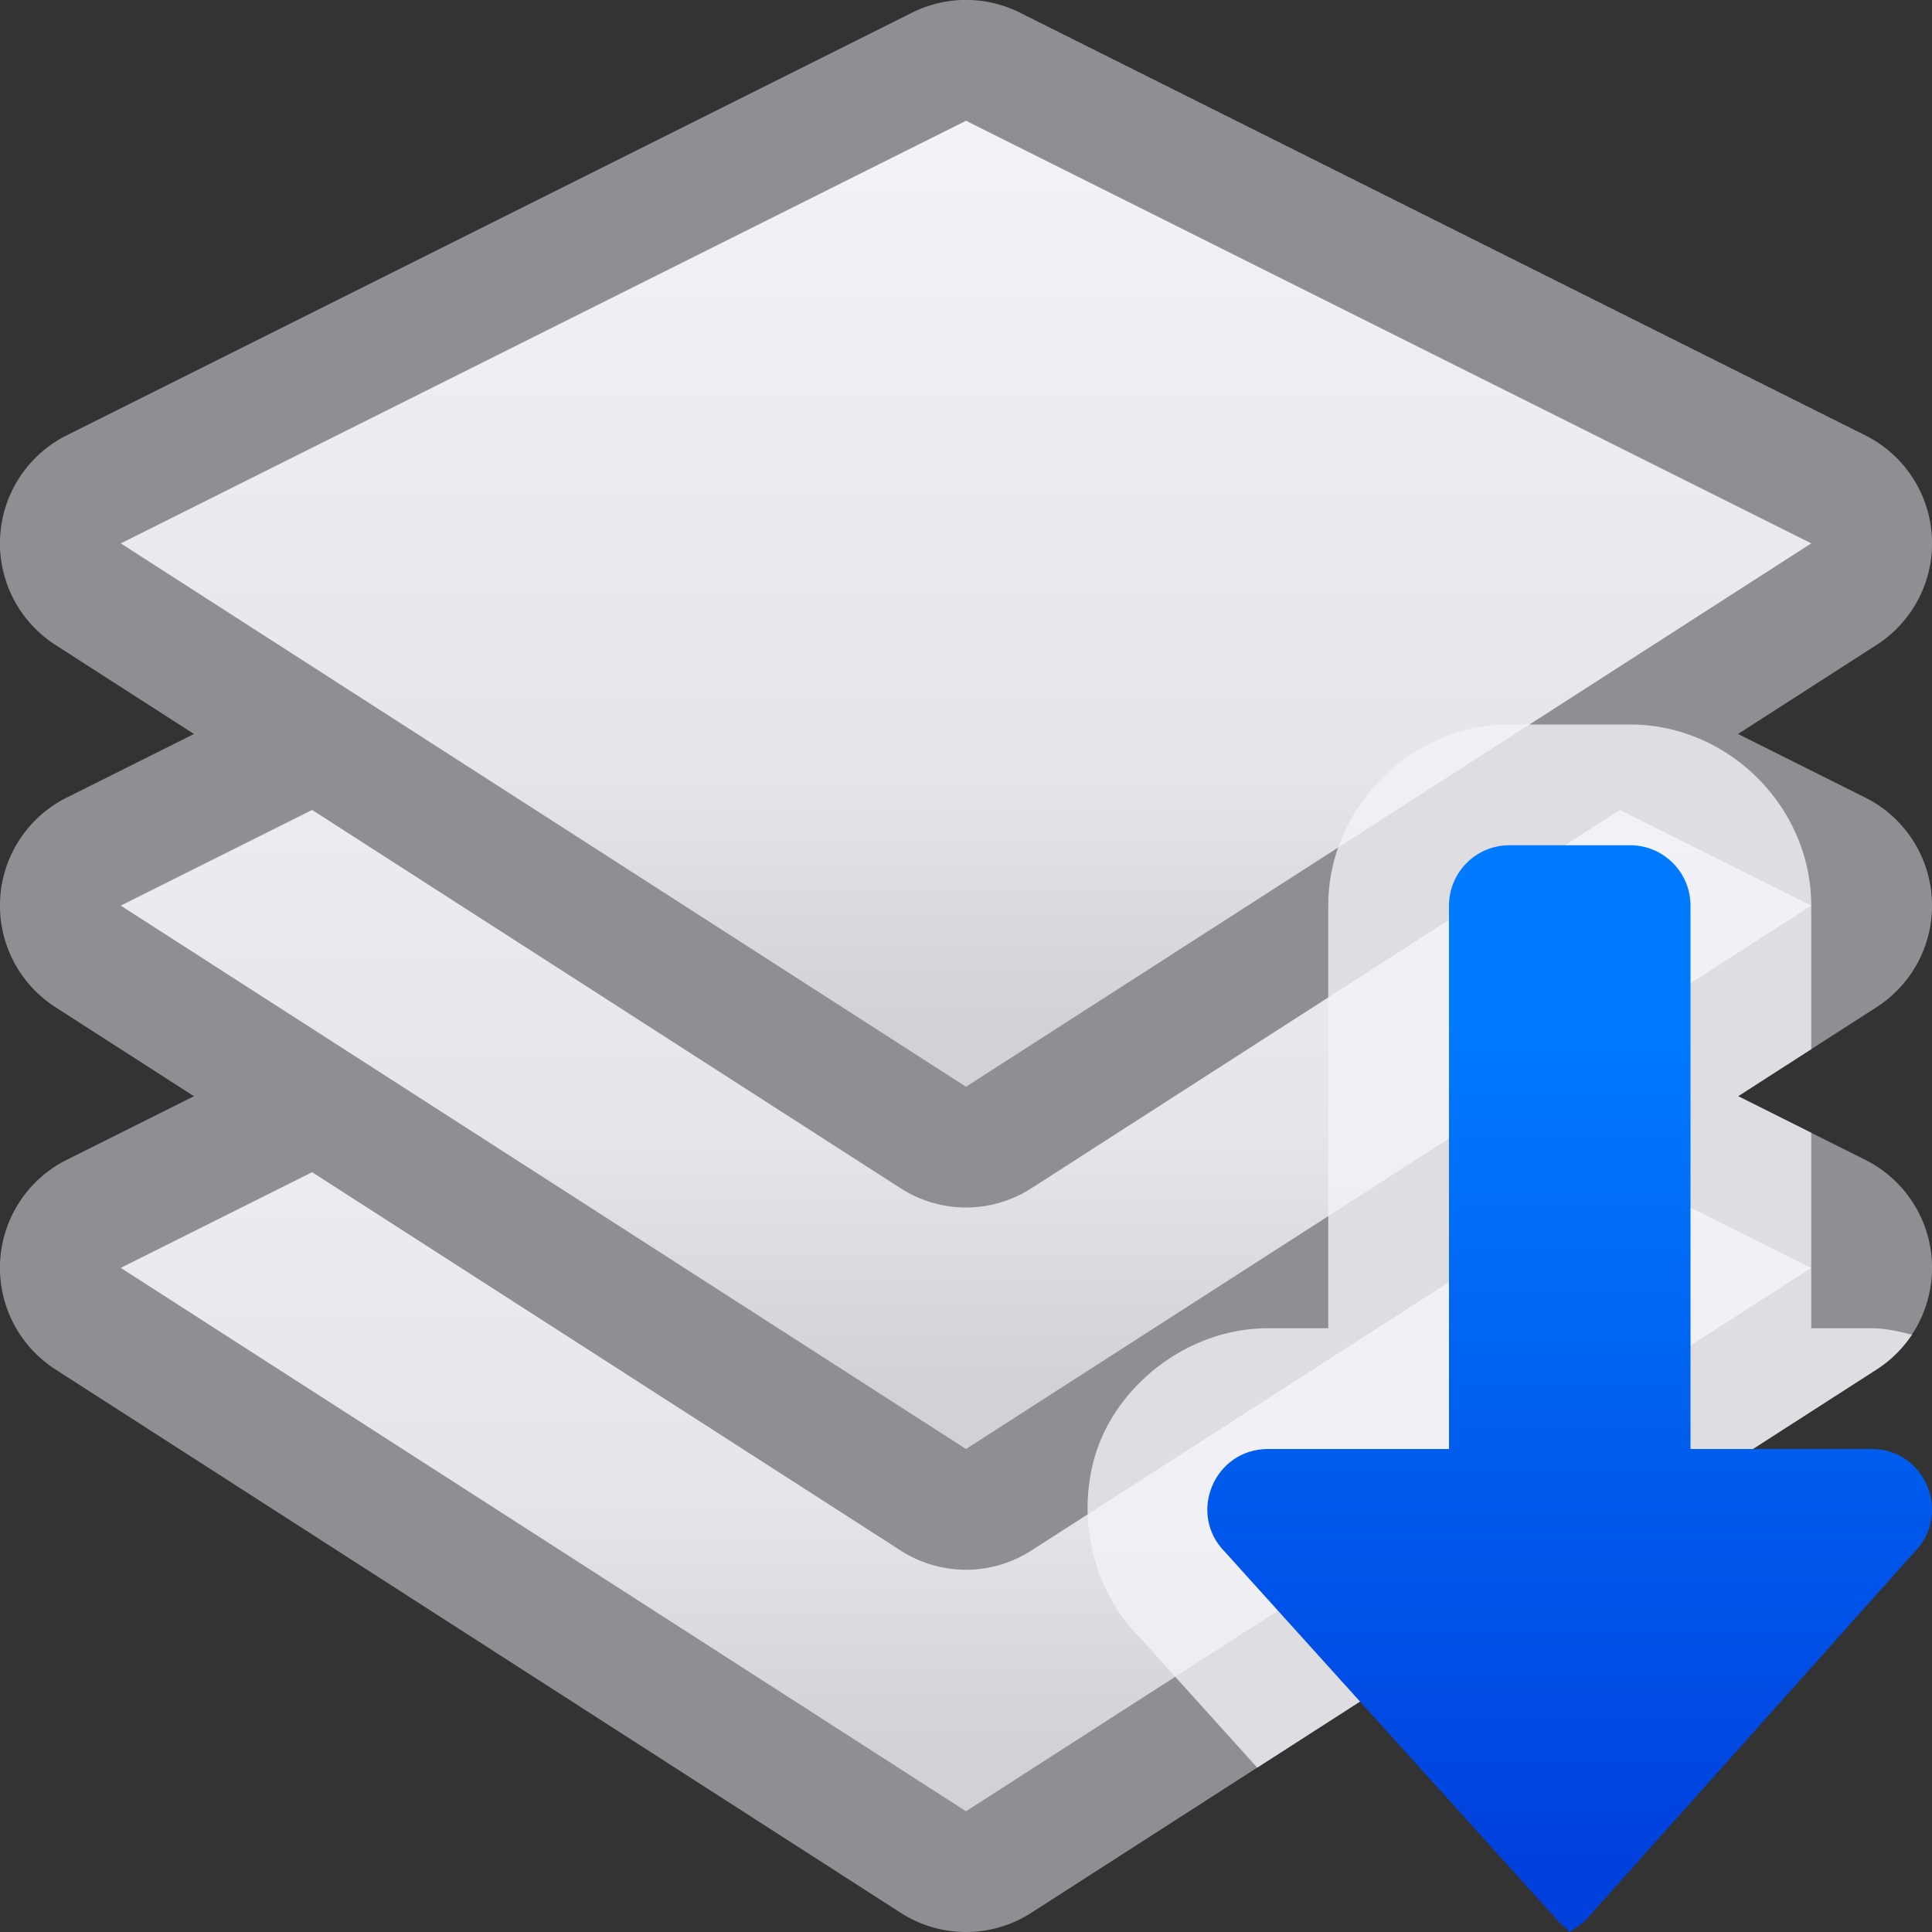 <svg viewBox="0 0 16 16" xmlns="http://www.w3.org/2000/svg" xmlns:xlink="http://www.w3.org/1999/xlink"><rect x="0" y="0" width="16" height="16" fill="#333333" stroke="none"/><linearGradient id="a" gradientUnits="userSpaceOnUse" x1="8" x2="8" y1="8.5" y2="1"><stop offset="0" stop-color="#d1d1d6"/><stop offset=".286" stop-color="#e5e5ea"/><stop offset="1" stop-color="#f2f2f7"/></linearGradient><linearGradient id="b" gradientUnits="userSpaceOnUse" x1="12.5" x2="12.5" y1="15.5" y2="8.5"><stop offset="0" stop-color="#0040dd"/><stop offset="1" stop-color="#007aff"/></linearGradient>






     /&amp;amp;amp;amp;gt;
 <g transform="translate(0 6)"><path d="m7.963 0a1 1 0 0 0 -.41.105l-7 3.5a1 1 0 0 0 -.094 1.736l7 4.5a1 1 0 0 0 1.082 0l7-4.5a1 1 0 0 0 -.094-1.736l-7-3.5a1 1 0 0 0 -.484-.105z" fill="#8e8e93"/><path d="m8 1-7 3.5 7 4.5 7-4.5z" fill="url(#a)"/></g><g transform="translate(0 3)"><path d="m7.963 0a1 1 0 0 0 -.41.105l-7 3.5a1 1 0 0 0 -.094 1.736l7 4.5a1 1 0 0 0 1.082 0l7-4.5a1 1 0 0 0 -.094-1.736l-7-3.5a1 1 0 0 0 -.484-.105z" fill="#8e8e93"/><path d="m8 1-7 3.5 7 4.5 7-4.5z" fill="url(#a)"/></g><path d="m7.963 0a1 1 0 0 0 -.41.105l-7 3.5a1 1 0 0 0 -.094 1.736l7 4.5a1 1 0 0 0 1.082 0l7-4.5a1 1 0 0 0 -.094-1.736l-7-3.5a1 1 0 0 0 -.484-.105z" fill="#8e8e93"/><path d="m8 1-7 3.5 7 4.5 7-4.5z" fill="url(#a)"/><path d="m12.5 6c-.816 0-1.5.684-1.5 1.5v3.5h-.5c-.625.001-1.173.416-1.385.926-.211.51-.118 1.192.324 1.635l.973 1.078 5.129-3.297a1 1 0 0 0 .293-.289c-.109-.026-.218-.053-.334-.053h-.5v-1.619l-.605-.303.605-.389v-1.189c-0-.816-.684-1.5-1.5-1.5z" fill="#f2f2f7" fill-opacity=".784"/><path d="m13 16-.09-.084-2.764-3.062c-.315-.315-.092-.853.354-.854h1.5v-4.5c0-.276.224-.5.5-.5l1-0c.276 0.0.5.224.5.5v4.5h1.5c.445 0.0.668.538.354.854l-2.736 3.063z" fill="url(#b)"/></svg>